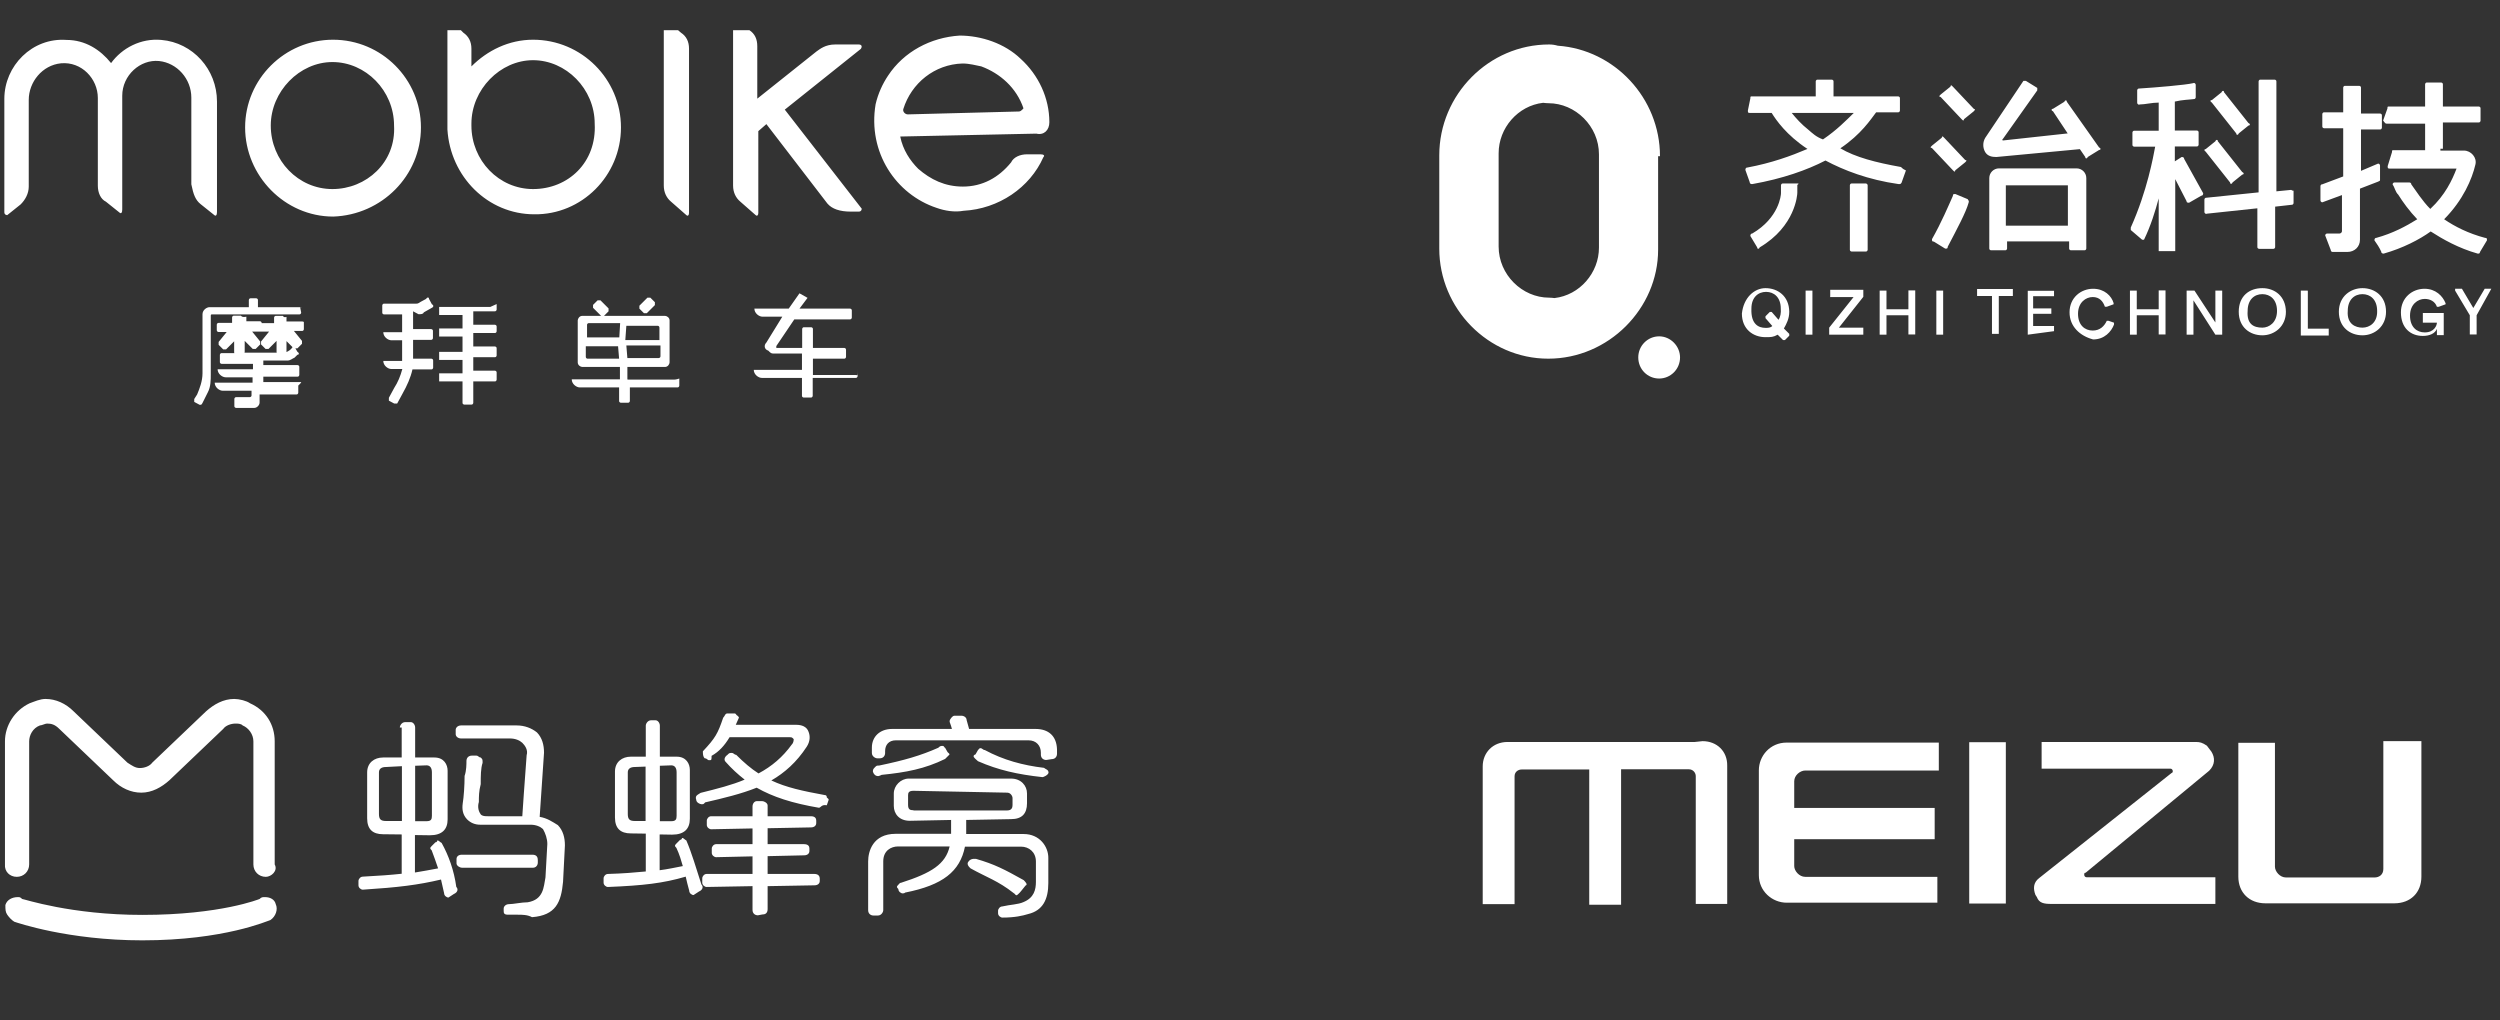 <?xml version="1.0" encoding="utf-8"?>
<!-- Generator: Adobe Illustrator 19.0.0, SVG Export Plug-In . SVG Version: 6.00 Build 0)  -->
<svg version="1.1" id="组_15_1_" xmlns="http://www.w3.org/2000/svg" xmlns:xlink="http://www.w3.org/1999/xlink" x="0px" y="0px"
	 viewBox="-463 342.6 1208.6 493.1" style="enable-background:new -463 342.6 1208.6 493.1;" xml:space="preserve">
<rect x="-463" y="342.6" width="1208.6" height="493.1" fill="#333333" stroke="none"/>
<style type="text/css">
	.st0{fill:#FFFFFF;}
</style>
<g id="形状_1">
	<g>
		<path class="st0" d="M-49.3,523.9H-70v-6.5V516h15.1c0.9,0,0.9-0.9,0.9-0.9v-3.4c0-0.9-0.9-0.9-0.9-0.9H-70v-9.1
			c0-0.9-0.9-0.9-0.9-0.9h-3.4c-0.9,0-0.9,0.9-0.9,0.9v9.1h-12.5c0,0,0,0,0-0.9l8.7-12.9h26.9c0.9,0,0.9-0.9,0.9-0.9v-3.4
			c0-0.9-0.9-0.9-0.9-0.9h-24.4l3.9-5.2l-3.9-2.2l-5.2,7.4h-1h-15.6c0,2.2,2.2,3.9,3.9,3.9h8.7h0.9l-7.7,12.5
			c-1.4,1.4-0.9,3.4,0.9,3.9c0.9,0.9,1.4,1.4,2.2,1.4h14.1v1.4v6.5h-23.3c0,2.2,2.2,3.9,3.9,3.9h19.4v8.6c0,0.9,0.9,0.9,0.9,0.9h3.4
			c0.9,0,0.9-0.9,0.9-0.9v-8.6h20.8c0.9,0,0.9-0.9,0.9-0.9v-3.4C-48.4,524.7-48.4,523.9-49.3,523.9z M-159.7,526v-6h18.2
			c1.4,0,2.2-1.4,2.2-2.2v-20.3c0-1.4-1.4-2.2-2.2-2.2H-171l2.2-2.2c0,0,0-0.9,0-1.4l-3.9-3.9c-0.5,0-0.5,0-1.4,0l-2.2,2.2
			c0,0,0,0.9,0,1.4l3.9,3.9h-9.1c-1.4,0-2.2,1.4-2.2,2.2v20.3c0,1.4,1.4,2.2,2.2,2.2h18.2v6h-23.3c0,2.2,2.2,3.9,3.9,3.9h19v6.5
			c0,0.9,0.9,0.9,0.9,0.9h3.4c0.9,0,0.9-0.9,0.9-0.9v-6.5h23c0.9,0,0.9-0.9,0.9-0.9v-3.4c-1.4,0.5-2.2,0.5-2.2,0.5h-22.8V526z
			 M-178.9,516c-0.9,0-0.9-0.9-0.9-0.9V510h15.6l0.5,6H-178.9z M-163.6,505.7h-15.6v-6c0-0.9,0.9-0.9,0.9-0.9h15.1L-163.6,505.7z
			 M-160.2,500.1h15.1c0.9,0,0.9,0.9,0.9,0.9v6h-16.5L-160.2,500.1z M-160.2,509.6h16.5v5.2c0,0.9-0.9,0.9-0.9,0.9h-15.1
			L-160.2,509.6z M-366,441.3l6.5,5.2c0.9,0.9,1.4,0,1.4-1.4v-53.4c0-15.6-11.7-28.5-26.9-29.8c-9.9-0.9-19,3.9-24.3,11.2
			c-5.2-6.5-12.5-11.2-21.6-11.2c-16.5-1.2-30,12.5-30,28.5v54.8c0,1.4,1.4,1.4,1.4,1.4l6.5-5.2c2.2-2.2,3.9-5.2,3.9-8.6v-41.9
			c0-8.6,6.5-16.8,15.6-17.7c9.9-0.9,17.8,7.4,17.8,16.8v42.4c0,3.4,1.4,6.5,3.9,7.7l6.5,5.2c0.9,0.9,1.4,0,1.4-1.4v-53.6
			c0-0.9,0-0.9,0-1.4c0-9.9,8.7-17.7,17.8-16.8c8.7,0.9,15.6,8.6,15.6,17.7v41.9C-369.5,436.7-368.5,439.3-366,441.3z M-47.9,364.1
			h-11.3c-4.8,0-7.4,2.2-9.1,3.4l-28.6,22.8v-25.4c0-3.4-1.2-6-3.8-7.7h-7.9v75.1c0,3.4,1.4,6,3.4,7.7l7.4,6.5
			c0.9,0.9,1.4,0,1.4-0.9V406l3.9-3.4L-63,441c2.2,2.6,6,3.9,11.3,3.9h3.9c1.4,0,1.4-1.4,1.4-1.4l-37.2-47.9l36.8-29.4
			C-46.2,365.3-46.2,364.1-47.9,364.1z M-317.9,491C-317.1,491.5-317.1,491-317.9,491L-317.9,491z M-133.8,358.4l-1.4-1.2h-6.9v75.1
			c0,3.4,1.4,6,3.4,7.7l7.4,6.5c0.9,0.9,1.4,0,1.4-0.9v-79.5C-129.9,362.7-131.2,360.1-133.8,358.4z M-150.3,494l3.9-3.9
			c0,0,0-0.9,0-1.4l-2.2-2.2c0,0-0.9,0-1.4,0l-3.9,3.9c0,0,0,0.9,0,1.4l2.2,2.2C-151.5,494-150.6,494-150.3,494z M44.3,401.7
			c0-11.7-5.2-22.8-13.9-30.7c-7.7-7.4-19-11.2-29.5-11.2c-13.9,0.9-26.9,7.7-34.6,19.4c-2.6,3.9-4.8,8.6-6,13.8
			c-3.9,23.3,9.9,43.6,29.5,50.1c3.9,1.4,8.7,2.2,13,1.4c17-0.9,32.1-11.2,38.6-25.9c0.9-0.9,0-1.4-1.4-1.4h-6.5
			c-3.4,0-6.5,1.4-7.7,3.9c-6,7.4-13.9,11.7-23.3,11.7c-8.7,0-15.6-3.4-21.6-8.6c-3.9-3.9-7.4-9.1-8.7-15.6l65.8-1.4
			C41.7,408.1,44.3,405.5,44.3,401.7z M29.6,396.5l-53.7,1.4c-1.4,0-2.6-1.4-2.2-2.6c3.9-12.5,15.1-21.6,28.6-22
			c3.4,0,6.5,0.9,9.1,1.4c9.1,3.4,17,10.3,20.4,20.3C32.2,394.3,30.9,396.5,29.6,396.5z M-259.5,404.2c0-23.3-19-42.4-42.5-42.4
			c-23.3,0-42.5,19-42.5,42.4s19.2,43.1,42.6,43.1C-278.5,446.5-259.5,427.6-259.5,404.2z M-302.3,434c-16.5,0-29.8-13.8-29.8-30.7
			c0-16.5,13.9-30.7,29.8-30.7c16.1,0,29.8,13.8,29.8,30.7C-271.5,421.1-285.9,434-302.3,434z M-317.1,498h-7.4v-2.2
			c-1.4,0.5-1.7-0.5-1.7-0.5h-3.4c-0.9,0-0.9,0.9-0.9,0.9v2.6h-6c0-0.9-0.9-0.9-0.9-0.9h-6.5v-2.2c-2.2,0.5-2.6-0.5-2.6-0.5h-3.4
			c-0.9,0-0.9,0.9-0.9,0.9v2.6h-6.5c-0.9,0-0.9,0.9-0.9,0.9v2.6c0,0.9,0.9,0.9,0.9,0.9h3.9l-3.9,4.8c0,0,0,0.9,0,1.4l2.2,2.2
			c0,0,0.9,0,1.4,0l3.9-3.9v5.2c0,0.1,0,0.4,0.1,0.5h-6.1c-0.9,0-0.9,0.9-0.9,0.9v3.4c0,0.9,0.9,0.9,0.9,0.9h15.1v2.6h-17.1
			c0,2.2,2.2,3.9,3.9,3.9h13v2.6h-18.3c0,2.2,2.2,3.9,3.9,3.9h13.9v2.2c0,0.9-0.9,0.9-0.9,0.9h-6.5c-0.9,0-0.9,0.9-0.9,0.9v3.4
			c0,0.9,0.9,0.9,0.9,0.9h8.7c1.4,0,2.6-1.4,2.6-2.6v-3.9h17.8c0.9,0,0.9-0.9,0.9-0.9v-3.4c1.7-1.7,1.7-1.7,0.9-1.7h-17.8v-2.6h16.5
			c0.9,0,0.9-0.9,0.9-0.9V520c0-0.9-0.9-0.9-0.9-0.9h-16.5v-2.2h11.7c1.4,0,2.2-0.9,3.4-1.4l1.4-1.4c0.9,0,0.9-0.9,0-1.4l-1-1.7
			c0.2,0,0.7,0,1,0l2.2-2.2c0,0,0-0.9,0-1.4l-3.9-4.8h3.9c0.9,0,0.9-0.9,0.9-0.9v-3.4C-316.2,498-317.1,498-317.1,498z
			 M-344.8,513.1c0.1-0.2,0.1-0.5,0.1-0.5v-5.2l3.9,3.9c0,0,0.9,0,1.4,0l2.2-2.2c0,0,0-0.9,0-1.4l-3.9-4.8h3.9c0.1,0,0.1,0,0.2,0
			s0.2,0,0.2,0h3.9l-3.9,4.8c0,0,0,0.9,0,1.4l2.2,2.2c0,0,0.9,0,1.4,0l3.9-3.9v5.2c0,0.1,0,0.4,0.1,0.5H-344.8z M-321.9,510.9
			l-0.9,0.9c-0.6,0.5-1.2,0.7-1.7,1c0-0.1,0-0.1,0-0.1v-5.2l2.9,2.9C-321.6,510.5-321.7,510.6-321.9,510.9z M-254.2,489.7l-1.4-2.6
			c0-0.9-0.9-0.9-1.4,0l-2.6,1.4c-1.4,0.9-1.4,0.9-2.6,0.9h-15.1c-0.9,0-0.9,0.9-0.9,0.9v3.4c0,0.9,0.9,0.9,0.9,0.9h8.7v8.6h-9.1
			c0,2.2,2.2,3.9,3.9,3.9h5.2v8.6c0,0.9,0,1.4,0,1.4h-9.1c0,2.2,2.2,3.9,3.9,3.9h3.9h1.4c-0.9,3.4-2.2,6.5-3.9,9.1l-2.6,4.8
			c0,0.9,0,0.9,0,1.4l2.6,1.4c0.9,0,0.9,0,1.4,0l2.6-4.8c2.2-3.9,3.9-7.7,4.8-11.7h9.1c0.9,0,0.9-0.9,0.9-0.9v-3.4
			c0-0.9-0.9-0.9-0.9-0.9h-8.8c0-0.9,0-1.4,0-1.4v-7.7h8.7c0.9,0,0.9-0.9,0.9-0.9v-3.4c0-0.9-0.9-0.9-0.9-0.9h-8.7v-8.6l2.6,1.4
			c1.4,0,2.2,0,2.6-0.9l3.9-2.2C-253.3,491-253.3,490.1-254.2,489.7z M-317.4,493.7l-0.5-2.6h-20.4v-3.4c0-0.9-0.9-0.9-0.9-0.9h-2.6
			c-0.9,0-0.9,0.9-0.9,0.9v3.4h-19c-1.4,0-3.4,1.4-3.4,3.4V523c0,3.9-1.4,7.4-2.6,10.3l-1.4,2.2c0,0.9,0,0.9,0,1.4l2.6,1.4
			c0.9,0,0.9,0,1.4-0.9l2.6-5.2c1.4-2.6,1.4-6,1.4-8.6v-28.1c0-0.9,0-0.9,0.9-0.9h42C-317.4,494.5-317.4,493.7-317.4,493.7z
			 M-162.8,404.2c0-23.3-19-42.4-42.5-42.4c-11.7,0-22.1,5.2-29.8,12.9v-8.6c0-3.4-1.4-6-3.9-7.7l-1.2-1.2h-6.5v46.6v1.4
			c1.4,22.8,19.5,41,42,41C-181.8,446.5-162.8,427.6-162.8,404.2z M-205.3,434c-16.5,0-29.8-13.8-29.8-30.7v-0.9
			c0-16.5,13.9-30.7,29.8-30.7s29.8,13.8,29.8,30.7C-174.5,421.1-188.3,434-205.3,434z M-250.7,491v3.9h11.3v6.5h-11.3v3.9h11.3v7.4
			h-11.3v3.9h11.3v6.5h-11.3v3.9h11.3v10.3c0,0.9,0.9,0.9,0.9,0.9h3.4c0.9,0,0.9-0.9,0.9-0.9v-10.3h10.4c0.9,0,0.9-0.9,0.9-0.9v-3.4
			c0-0.9-0.9-0.9-0.9-0.9h-10.4v-6.5h10.4c0.9,0,0.9-0.9,0.9-0.9v-3.4c0-0.9-0.9-0.9-0.9-0.9h-10.4v-6.5h10.4c0.9,0,0.9-0.9,0.9-0.9
			v-2.2c0-0.9-0.9-0.9-0.9-0.9h-10.4v-6.5h10.4c0.9,0,0.9-0.9,0.9-0.9v-2.6c-3.1,1.4-3.1,1.4-3.1,1.4h-24.7V491z"/>
	</g>
</g>
<g id="形状_2">
	<g>
		<path class="st0" d="M338.6,418.1h0.9c0-28.1-22-51.5-49.4-53.4c-1.4-0.4-2.7-0.6-4.2-0.6c-29.1,0-53.1,24.2-53.1,53.6v45.1
			c0,28.9,23.6,53.2,52.7,53.2c29.1,0,53.1-24.2,53.1-52.7V418.1z M310,462.3c0,12.2-9.3,23-21.5,24.4c-0.9-0.1-1.7-0.2-2.6-0.2
			c-13,0-24.4-11.1-24.4-24.7v-45.1c0-12.2,9.3-23,21.5-24.4c0.9,0.1,1.7,0.2,2.6,0.2c13,0,24.4,11.1,24.4,24.7V462.3z M339.1,505.2
			c-5.5,0-10.1,4.5-10.1,10.2c0,5.7,4.5,10.2,10.1,10.2c5.5,0,10.1-4.5,10.1-10.2C349.2,509.9,344.6,505.2,339.1,505.2z
			 M390.5,481.9c-5.5,0-10.6,4.7-11.4,12.3c0,7.6,5.5,11.4,11.4,11.4c2.6,0,3.8,0,5.9-1.2l2.6,2.6c0.9,0,0.9,0,0.9,0l2.1-2.1
			c0-0.9,0-0.9,0-0.9l-2.6-2.6c1.2-2.1,2.6-4.7,2.6-8.1C401.9,485.7,396.4,481.9,390.5,481.9z M396.8,497.2l-3.3-3.8
			c-0.9,0-0.9,0-0.9,0l-2.1,2.1c0,0.9,0,0.9,0,0.9l3.3,3.8c-0.9,0.9-2.1,0.9-3.3,0.9c-3.3,0-7.1-1.7-6.8-9.3c0-5.5,3.3-8.1,7.1-8.1
			c3.8,0,7.1,2.6,7.1,8.1C398.1,493.8,397.7,495.9,396.8,497.2z M409.9,504.4h3.3v-21.3h-3.3V504.4z M421.7,486.2h11.4L421.3,501
			v3.4h16.5V501H426l11.8-14.9v-3.4h-16v3.4H421.7z M459.6,492.1H449v-9h-3.3v21.3h3.3V495h10.6v9.3h0.4h2.9v-21.3h-3.3V492.1z
			 M473.1,504.4h3.3v-21.3h-3.3V504.4z M492.9,485.7h7.1V504h3.3v-18.3h6.8v-3.4h-17.3v3.4H492.9z M517.3,504.4l12.7-1.7v-2.5h-10.1
			v-5.9h8.8v-2.6h-8.8v-5.9H530v-2.6h-12.7V504.4z M548.9,482.2c-5.9,0-11.4,4.3-11.4,11.4c0,6.8,5,11.4,11.4,13.1
			c5.5,0,8.8-3.8,10.1-7.2c0-0.9,0-0.9,0-0.9l-2.6-0.9c-0.9,0-0.9,0-0.9,0c-1.2,2.6-3.3,4.7-6.8,4.7c-3.8,0-7.1-2.6-7.1-8.1
			c0-5.5,3.8-8.1,7.1-8.1c3.3,0,5,2.1,5.9,4.7h0.9l3.3-1.2v-0.6C557.8,485.7,554.4,482.2,548.9,482.2z M580.6,492.1H570v-9h-3.3
			v21.3h3.3V495h10.6v9.3h3.3v-21.3h-3.3V492.1z M608,498.5l-10.1-15.4h-3.8v21.3h3.3v-16.6l10.6,16.6h3.3v-21.3H608V498.5z
			 M630.7,481.9c-6.3,0-11.4,3.8-11.4,11.4c0,7.6,5.5,11.4,11.4,11.4c5.9,0,11.4-4.3,11.4-11.4C642,485.7,636.6,481.9,630.7,481.9z
			 M630.7,501c-4.2,0-7.6-1.7-7.1-8.1c0-5.5,3.3-8.1,7.1-8.1c3.8,0,7.1,2.6,7.1,8.1C637.8,498.5,634,501,630.7,501z M652.6,483.1
			h-3.3v21.3v0.4h13.5v-3.3h-10.1v-18.3H652.6z M679.1,481.9c-5.5,0-11.4,3.8-11.4,11.4c0,7.6,5.5,11.4,11.4,11.4
			c5.9,0,11.4-4.3,11.4-11.4C690.5,485.7,685,481.9,679.1,481.9z M679.1,501c-3.3,0-7.6-1.7-7.1-8.1c0-5.5,3.3-8.1,7.1-8.1
			s7.1,2.6,7.1,8.1C686.4,498.5,682.6,501,679.1,501z M709.1,482.2c-5.9,0-11.4,4.3-11.4,11.4c0,7.6,4.7,11.4,10.6,11.4
			c3.3,0,5.9-1.2,6.8-3.4v2.6v0.4h3.3v-10.7h-10.1v4.7h6.8c0,1.2-1.2,4.7-5.9,4.7c-3.8,0-7.1-2.6-7.1-8.1c0-5.5,3.8-8.1,7.1-8.1
			c2.6,0,5,1.2,5.9,3.8h0.9l3.3-1.2v-0.5C717.9,485.7,714.5,482.2,709.1,482.2z M738.2,482.2l-5.5,9.3l-5.5-9.3h-3.3v0.9l7.1,11.9
			v9.3h3.3V495l7.1-12.8C741.4,482.2,738.2,482.2,738.2,482.2z M677.9,458.5v-24.7l8.8-3.4c0.9-0.4,0.9-0.4,0.9-0.9v-6.8
			c0-0.9-0.9-1.2-1.2-0.9l-8,3.4v-20h9.2c0.9,0,0.9-0.9,0.9-0.9v-5.9c0-0.9-0.9-0.9-0.9-0.9h-9.2V385c0-0.9-0.9-0.9-0.9-0.9h-6.8
			c-0.9,0-0.9,0.9-0.9,0.9v11.9h-9.2c-0.9,0-0.9,0.9-0.9,0.9v5.9c0,0.9,0.9,0.9,0.9,0.9h9.2v23.3l-10.1,3.8c-0.9,0-0.9,0.9-0.9,0.9
			v6.8c0,0.9,0.9,1.2,1.2,0.9l9.2-3.4v17.4c0,0.9-0.9,1.2-1.2,1.2h-5.9c-0.9,0-1.2,0.9-0.9,1.2l2.6,6.8c0,0.9,0.9,0.9,0.9,0.9h7.1
			C675.3,464.4,677.9,461.9,677.9,458.5z M690.9,402.4h18.5v12.8h-15.1c-0.9,0-0.9,0-0.9,0.9l-2.1,6.8c0,0.9,0,1.2,0.9,1.2h32.4
			c-2.1,5.5-5.5,12.8-12.7,19.5c-3.8-3.8-7.1-9-9.2-11.9c0-0.9-0.9-0.9-1.2-0.9h-6.8c-0.9,0-1.2,0.9-0.9,1.2
			c0.9,1.2,1.2,3.4,2.6,4.7c2.1,3.4,5.5,8.1,9.2,11.9c-5.5,3.4-11.8,6.8-19.8,9c-0.9,0-0.9,0.9-0.9,1.2c0.9,1.2,2.6,3.8,3.3,5.5
			c0,0.9,0.9,0.9,1.2,0.9c9.2-2.6,17.3-6.8,22.7-10.7c5.9,3.8,13.5,8.1,22.7,10.7c0.9,0,0.9,0,1.2-0.9l3.3-5.5c0-0.9,0-1.2-0.9-1.2
			c-8-2.1-14.7-5.5-19.8-9c9.2-9.3,13.5-19.5,15.1-26.4c0.9-3.4-2.1-6.8-5.5-6.8h-11.4v-0.9h1.2v-12.7h17.3c0.9,0,0.9-0.9,0.9-0.9
			v-5.9c0-0.9-0.9-0.9-0.9-0.9h-17.3v-10.7c0-0.9-0.9-0.9-0.9-0.9h-6.8c-0.9,0-0.9,0.9-0.9,0.9v10.7h-17.3c-0.9,0-0.9,0-0.9,0.9
			l-2.1,5.9C690,401.9,690,402.4,690.9,402.4z M439,431.3h-6.8c-0.9,0-0.9,0.9-0.9,0.9v31.1c0,0.9,0.9,0.9,0.9,0.9h6.8
			c0.9,0,0.9-0.9,0.9-0.9v-31.1C439.8,431.3,439,431.3,439,431.3z M456.3,430.9l2.1-5.9c-2.1-0.9-2.1-1.7-2.6-1.7
			c-11.8-2.1-21.9-4.7-29.1-9c10.1-6.8,14.7-14,17.3-17.4h10.6c0.9,0,0.9-0.9,0.9-0.9v-5.9c0-0.9-0.9-0.9-0.9-0.9h-31.2V382
			c0-0.9-0.9-0.9-0.9-0.9h-6.8c-0.9,0-0.9,0.9-0.9,0.9v7.2h-30.7c-0.9,0-0.9,0-0.9,0.9l-1.2,5.9c0,0.9,0,1.2,0.9,1.2h10.6
			c2.1,3.4,7.1,10.7,17.3,17.4c-8,3.4-17.3,6.8-29.1,9c-0.9,0-0.9,0.9-0.9,1.2l2.1,5.9c0,0.9,0.9,0.9,1.2,0.9
			c14.7-2.6,26.5-6.8,35.4-11.4c8.8,4.7,20.6,9.3,35.4,11.4C455.8,431.6,455.8,431.6,456.3,430.9z M418.3,410
			c-3.3-1.2-5-2.9-7.1-4.7c-3.3-2.6-5.9-5.5-8-8.1h30C429.6,400.7,425.1,405.4,418.3,410z M405.7,431.3h-6.8c-0.9,0-0.9,0.9-0.9,0.9
			v3.8c0,0.9-0.9,11.9-13.9,19.5c-0.9,0-0.9,0.9-0.9,1.2l3.3,5.5c0,0.9,0.9,0.9,1.2,0c17.3-10.2,18.2-25.5,18.2-26.4V432
			C406.9,431.3,406.5,431.3,405.7,431.3z M595.3,440.6l5.9-3.4c0.9,0,0.9-0.9,0.9-1.2l-9.2-16.6c0-0.9-0.9-0.9-1.2-0.9l-3.3,2.1
			v-7.2h10.6c0.9,0,0.9-0.9,0.9-0.9v-5.9c0-0.9-0.9-0.9-0.9-0.9h-10.6v-14c3.8-0.9,7.1-0.9,9.2-1.2c0.9,0,0.9-0.9,0.9-0.9v-5.9
			c0-0.9-0.9-1.2-1.2-0.9c-3.8,0.9-18.2,2.1-26.2,2.6c-0.9,0-0.9,0.9-0.9,0.9v5.9c0,0.9,0.9,1.2,1.2,0.9c2.6,0,5.9-0.9,9.2-0.9v13.6
			h-11.8c-0.9,0-0.9,0.9-0.9,0.9v5.9c0,0.9,0.9,0.9,0.9,0.9h10.1c-0.9,4.7-3.8,21.3-11.8,39.1c0,0.9,0,0.9,0,1.2l5.5,4.7h0.9
			c3.3-6.8,5.5-14,7.1-20v25.5h8v-34.8l5.5,10.7C594,440.6,594.8,440.6,595.3,440.6z M606.3,392.2l11.8,14.9c0,0.9,0.9,0.9,1.2,0
			l4.7-3.8c0.9,0,0.9-0.9,0-1.2l-11.8-14.9c0-0.9-0.9-0.9-1.2,0l-4.7,3.8C605.4,390.9,605.4,391.7,606.3,392.2z M603.3,415.9
			l11.8,14.9c0,0.9,0.9,0.9,1.2,0l4.7-3.8c0.9,0,0.9-0.9,0-1.2l-11.8-14.9c0-0.9-0.9-0.9-1.2,0l-4.7,3.8
			C602.5,414.7,602.5,415.5,603.3,415.9z M637.5,435.1V382c0-0.9-0.9-0.9-0.9-0.9h-6.8c-0.9,0-0.9,0.9-0.9,0.9v53.6l-25.3,2.6
			c-0.9,0-0.9,0.9-0.9,0.9v5.9c0,0.9,0.9,1.2,1.2,0.9l24.4-2.6v18.7c0,0.9,0.9,0.9,0.9,0.9h6.8c0.9,0,0.9-0.9,0.9-0.9v-19.5l8-0.9
			c0.9,0,0.9-0.9,0.9-0.9v-5.9c-0.9,0-0.9-0.4-1.2-0.4L637.5,435.1z M491.2,395.2l-10.1-10.7c-0.9-0.9-0.9-0.9-1.2,0l-4.7,3.8
			c-0.9,0.9-0.9,0.9,0,1.2l10.1,10.7c0.9,0.9,0.9,0.9,1.2,0l4.7-3.8C492,395.5,492,395.5,491.2,395.2z M481.1,424.9
			c0.9,0.9,0.9,0.9,1.2,0l4.7-3.8c0.9-0.9,0.9-0.9,0-1.2l-10.1-10.7c-0.9-0.9-0.9-0.9-1.2,0L471,413c-0.9,0.9-0.9,0.9,0,1.2
			L481.1,424.9z M544.7,463.6c0.9,0,0.9-0.9,0.9-0.9v-34c0-2.6-2.1-4.7-4.7-4.7h-37.5c-2.6,0-4.7,2.1-4.7,4.7v34
			c0,0.9,0.9,0.9,0.9,0.9h6.8c0.9,0,0.9-0.9,0.9-0.9v-3.4h30v3.4c0,0.9,0.9,0.9,0.9,0.9H544.7z M536.7,451.7h-30v-19.5h30V451.7z
			 M502.1,418.5l40.4-3.8l2.6,3.8c0,0.9,0.9,0.9,1.2,0l5.5-3.4c0.9,0,0.9-0.9,0-1.2l-15.6-22.1c0-0.9-0.9-0.9-1.2,0l-5.5,3.4
			c-0.9,0-0.9,0.9,0,1.2l7.1,10.7l-31.2,3.4c0,0-0.9,0,0-0.9l16.5-23.3c0-0.9,0-1.2,0-1.2l-5.5-3.4c-0.9,0-0.9,0-1.2,0l-18.5,27.6
			c-1.2,2.1-1.2,4.7,0,6.8C497.9,418.1,500,418.5,502.1,418.5z M482.3,436.4c-0.9,0-1.2,0-1.2,0.9c-2.1,4.7-5.5,12.8-10.1,20.9
			c0,0.9,0,1.2,0.9,1.2l5.5,3.4c0.9,0,1.2,0,1.2-0.9c4.7-9,8.8-16.6,10.1-21.3c0.4-1.2-0.4-1.2-0.4-1.7L482.3,436.4z"/>
	</g>
</g>
<g id="形状_3">
	<g>
		<path class="st0" d="M-249.5,750.1c-0.9-0.4-1.2-1.2-2.1-1.2c0,0,0,0.9-0.9,0.9l-0.9,0.9c0,0,0,0-0.9,0.9c-0.9,0.9-0.9,1.2,0,2.1
			c1.2,3.1,2.1,5.8,3.1,8.7c-3.7,0.7-7.4,1.4-11.2,2v-18.1l7.2,0.1c6,0,8.6-2.9,8.6-7.7v-23.5c0-2.9-1.7-6.4-6.4-6.4
			c0,0-4.3,0-9.3,0v-14.5c0-1.2-0.9-2.6-2.1-2.6h-2.7c-1.7,0-2.6,1.7-2.6,2.6h0.9v14.5c-4.4,0-8.1,0-9,0c-4.3,0-7.7,2.6-7.7,7.2
			v22.2c0,5.2,2.6,7.7,7.7,7.7l9,0.1v19c-5.4,0.6-11.4,1-18.8,1.4c-1.2,0-2.1,1.2-2.1,2.1c0,0,0,1.2,0,2.1c0,1.2,1.2,2.1,2.1,2.1
			c17.2-1.1,26.8-2.3,37.8-4.9c0.5,2,1,4.2,1.5,6.6c0,1.2,1.2,2.1,2.1,2.1l2.6-1.7c2.1-0.9,2.1-2.6,1.2-3.4
			C-243.5,763.4-246.1,756.2-249.5,750.1z M-262.3,712.8l5.5-0.2c1.7,0,2.6,1.2,2.6,3.4v21c0,1.7-0.4,2.6-2.6,2.6h-5.5V712.8z
			 M-268.7,739.5h-7.7c-2.6,0-3.4-0.9-3.4-3.4s0-20.1,0-20.1c0-1.7,1.2-2.6,3.4-2.6l7.7-0.4V739.5z M-203,759.6v-1.2
			c0-1.2-0.4-2.6-2.6-2.6h-34.1c-1.7,0-2.6,0.9-2.6,2.1v2.1c0,1.2,1.7,2.1,2.6,2.1h34.1C-203.8,762.2-203,760.8-203,759.6z
			 M-202.1,737.5l2.1-31c0-3.8-0.9-7.2-3.4-9.8c-2.6-2.1-6-3.4-9.8-3.4h-26.9c-1.7,0-2.6,1.2-2.6,2.1v2.1c0,1.2,1.2,2.1,2.6,2.1
			h23.6c2.6,0,4.7,0.9,6,2.1c1.2,1.2,2.9,3.4,2.1,6c-1.1,13.8-1.8,25.7-2.1,29.5h-16.7c-1.2,0-2.6,0-3.4-0.9c-0.9-1.2-1.7-3.4-0.9-6
			c0-2.6,0-5.2,0.9-8.6c0-3.8,0-7.7,0.9-10.3c0-1.7,0-1.7-0.9-2.6c-0.9,0-1.2-0.9-2.1-0.9h-2.2c-1.7,0-2.6,1.2-2.6,2.6
			c0,1.4,0,4.7-0.9,7.2c0,4.7-0.4,10.3-0.9,13.3c-0.4,2.9,0,5.5,2.1,7.7c1.7,1.7,3.8,2.6,6.4,2.6h24.3c2.6,0,4.7,0.9,6,2.1
			c1.2,2.1,2.1,4.7,2.1,7.2l-0.9,16.2c-0.9,4.7-0.9,10.7-8.6,12c-2.9,0-6.9,0.9-9,0.9c-1.7,0-2.6,1.2-2.6,2.1v0.9
			c0,1.2,0,2.1,2.1,2.1c0.9,0,2.6,0,4.7,0s4.7,0,6.9,1.2c11.5-0.9,14.1-7.2,15-17.1l0.9-17.6c0-3.8-0.9-7.2-3.4-9.8
			C-195.9,739.9-198.5,738.1-202.1,737.5z M-131.2,748.9c-0.9-0.4-1.2-1.2-2.1-1.2c0,0,0,0.9-0.9,0.9l-0.9,0.9c0,0,0,0-0.9,0.9
			c-0.9,0.9-0.9,1.2,0,2.1c1.5,3.2,2.3,6,3.1,8.8c-3.7,0.7-7.2,1.5-11.2,2v-17.3l6,0.1c6,0,8.6-2.9,8.6-7.7v-23.6
			c0-2.9-1.7-6.4-6.4-6.4c0,0-3.7,0-8.1,0v-15c0-1.2-0.9-2.6-2.1-2.6h-2.1c-1.7,0-2.6,1.7-2.6,2.6v15c-3.6,0-6.5,0-7.2,0
			c-4.3,0-7.7,2.6-7.7,7.2c0,3.4,0,22.2,0,22.2c0,5.2,2.6,7.7,7.7,7.7l7.2,0.1v18.3c-5.2,0.5-11.1,1-18.3,1.2
			c-1.2,0-2.1,1.2-2.1,2.1c0,0,0,1.2,0,2.1c0,1.2,1.2,2.1,2.1,2.1c17.1-0.7,26.7-1.8,37.6-5c0.5,2.1,1,4.4,1.7,6.8
			c0,1.2,1.2,2.1,2.1,2.1l2.6-1.7c2.1-0.9,2.1-2.6,1.2-3.4C-126.5,762.2-128.6,754.9-131.2,748.9z M-144,712.8l5.5-0.2
			c1.7,0,2.6,1.2,2.6,3.4v21c0,1.7-0.4,2.6-2.6,2.6h-5.5V712.8z M-150.9,739.5h-5.2c-2.6,0-3.4-0.9-3.4-3.4c0-1.2,0-19.3,0-20.1
			c0-1.7,1.2-2.6,3.4-2.6l5.2-0.2V739.5z M-69.3,765.1h-22.6v-8.6l17.6-0.4c1.7,0,2.6-0.9,2.6-2.1v-1.2c0-0.9-0.4-2.1-2.6-2.1h-17.6
			V743l20.9-0.4c1.7,0,2.6-0.9,2.6-2.1v-1.2c0-0.9-0.4-2.1-2.6-2.1h-20.9v-5.2c0-1.2-1.7-2.1-2.6-2.1h-2.6c-1.2,0-2.1,1.2-2.1,2.6
			v4.7h-20c-1.2,0-2.1,1.2-2.1,2.1v2.1c0,1.2,1.2,2.1,2.1,2.1l20-0.4v7.6h-17.6c-1.2,0-2.1,1.2-2.1,2.1v2.1c0,1.2,1.2,2.1,2.1,2.1
			l17.6-0.4v8.5h-22.2c-1.2,0-2.1,1.2-2.1,2.1v2.1c0,1.2,1.2,2.1,2.1,2.1l22.2-0.4v11.5c0,1.7,1.2,2.6,2.6,2.6l2.1-0.4
			c1.2,0,2.6-0.4,2.6-2.6V771l22.6-0.4c1.7,0,2.6-0.9,2.6-2.1v-1.2C-66.7,766.5-67.1,765.1-69.3,765.1z M-64.1,727
			c-10.9-2-18.8-3.7-26-7.1c6.4-3.7,12.2-8.8,17.1-16.3c1.7-2.6,1.7-5.2,0.9-7.2c-0.9-2.6-3.4-3.4-6-3.4c-2.7,0-21.9,0-29.2,0
			c0.5-1.1,1-2.2,1.5-3.4c0-0.4,0-0.4-0.9-1.2c-0.4,0-0.4-0.9-1.2-0.9h-3.4c-1.2,0-1.2,1.2-2.1,2.1c-2.6,7.7-3.8,9.8-9.8,16.2
			c0,1.2,0,2.6,0.9,3.4c1.2,0,1.2,0.9,2.1,0.9c1.2,0,1.2,0,1.2-2.1c3.6-2,6.3-5,8.7-9h28.9c1.2,0,1.2,0,2.1,0.9c0,0.4,0,1.7-0.9,2.6
			c-4.4,6.1-9.7,10.6-16.1,14c-3.6-2.3-7-5.2-10.8-9c-0.9,0-1.2-0.9-2.1-0.9c-1.2,0-1.2,0-2.1,0.9c-1.7,1.2-1.7,2.6-0.9,3.4
			c2.9,3.3,6,6.1,9.2,8.6c-6.1,2.6-13.3,4.4-21.3,6.4c-1.2,0.9-2.9,1.2-2.1,3.4c0,1.2,1.7,2.1,2.6,2.1c0.9,0,0.9,0,1.7-0.9
			c9.1-2.1,17.4-4.1,24.9-7.1c7.9,4.5,17.2,7.5,30.1,9.7c0.9,0,1.2-1.7,3.8-1.2l0.9-2.6c0-0.4,0-0.4-0.9-1.2
			C-63.3,727.9-63.3,727-64.1,727z M-36.8,717.2c11.9-1.2,20.9-2.9,30.7-7.7c0.9-0.9,1.2-1.2,2.1-2.1c0-0.4,0-0.4-0.9-1.2l-1.2-2.1
			c-0.4,0-0.4-0.9-1.2-0.9s-1.2,0-2.1,0.9c-8.6,3.8-16.2,6-28.6,8.6c-1.2,0-1.2,0-2.1,0.9s-0.9,1.2-0.9,2.1c0.4,1.2,1.2,2.1,2.6,2.1
			C-37.6,717.6-37.6,717.6-36.8,717.2z M41.7,713.8c-10.2-1.2-19.7-3.8-28.6-8.6c-0.9,0-1.2-0.9-2.1-0.9c-0.4,0-0.4,0-1.2,0.9
			l-1.2,2.1c-0.9,0.4-0.9,0.4-0.9,1.2c0.9,1.2,1.2,1.2,2.1,2.1c9.8,4.3,19.2,6.4,31.2,7.7c0.4,0,2.6-0.9,2.9-2.1
			C43.9,714.6,42.6,714.6,41.7,713.8z M37.6,695H5.5c-0.4-1.5-0.9-3.2-1.2-4.3c0-1.2-1.2-2.1-2.6-2.1h-2.6c-1.2,0-1.2,0-2.1,0.9
			c-0.9,1.2-0.9,1.2-0.9,2.1c0.5,1.4,0.9,2.5,1.1,3.4h-28.9c-6,0-9.8,3.8-9.8,9v2.6c0,1.7,1.7,2.6,2.6,2.6h1.2
			c1.7,0,2.6-1.2,2.6-2.6v-0.9c0-2.9,1.7-5.2,5.2-5.2h64.1c3.8,0,6,2.6,6,6v0.9c0,1.7,1.2,2.6,2.6,2.6l2.6-0.4
			c1.7,0,2.6-1.2,2.6-2.6v-2.1C47.8,698.4,43.9,695,37.6,695z M31.9,745.8H4.1c0-0.6,0-1.1,0-1.7V739l21.7-0.4
			c5.2,0,7.7-2.6,7.7-7.7v-4.7c0-3.8-2.9-7.2-7.7-7.2c0,0-46.9,0-49.5,0c-3.8,0-7.2,3.4-7.2,7.2v6c0,3.8,2.6,7.2,7.7,7.2l20-0.4v5.5
			c0,0.5,0,0.9,0,1.2H-30c-11.1,0-13.3,8.6-13.3,13.3v23.6c0,1.7,1.2,2.6,2.6,2.6h2.1c1.7,0,2.6-1.7,2.6-2.6v-23.6
			c0-5.2,3.8-7.2,7.2-7.2c1.1,0,12.4,0,24.9,0c-2,8.5-8.6,12.8-23.6,17.6c-0.4,0-0.4,0-1.2,0.9c-0.9,0.9-0.9,1.2,0,2.1
			c0,1.2,1.2,2.1,2.1,2.1c0,0,0.9,0,1.2-0.4c18.2-3.6,26.5-10.2,28.9-22.2c14,0,27.1,0,27.1,0c3.8,0,7.2,2.6,7.2,7.2v9.8
			c0,3.8-0.9,7.7-6,9.8c-2.6,1.2-6.4,1.2-10.2,2.1c-1.2,0-2.1,1.2-2.1,2.1v1.2c0,1.2,1.2,2.1,2.1,2.1c6,0,9.8-0.9,12.4-1.7
			c7.2-1.7,9.8-7.2,9.8-15v-12C43.9,751.9,39.6,745.8,31.9,745.8z M-21.4,734.3c-1.7,0-2.6-0.4-2.6-2.6V727c0-1.2,0.4-2.1,2.6-2.1
			l45.3,0.9c1.7,0,2.6,1.7,2.6,2.6v3.4c0,1.2-0.4,2.6-2.6,2.6h-45.3V734.3z M28.6,775.4c0,0,1.2-0.9,2.1-2.1l2.1-2.6
			c1.2-0.4,0-1.7-0.9-2.6c-9.3-5.2-14.1-7.7-23.1-10.3c0,0,0,0-0.9,0c-0.4,0-1.7,0-2.6,1.2c-1.2,1.2,0,2.6,0.9,3.4
			c7.7,4.3,13.3,6,20.9,12C27.7,774.6,27.7,775.4,28.6,775.4z M-454.9,766.5c3.4,0,6-2.6,6-6V701c0-2.9,1.7-6.4,5.2-7.7
			c0.9,0,2.6-0.9,3.4-0.9c2.1,0,3.8,0.4,6,2.6l26,24.8c3.8,3.8,8.6,6,13.6,6c5.2,0,9.8-2.6,13.6-6l26-24.8c1.2-1.7,3.8-2.6,6-2.6
			c0.9,0,2.6,0,3.4,0.9c2.9,1.2,5.2,4.3,5.2,7.7v59.5c0,3.4,2.6,6,6,6c2.6,0,6-2.9,4.3-6V701c0-8.1-4.3-15-11.9-18.4
			c-1.7-1.2-5.2-2.1-7.7-2.1c-5.2,0-9.8,2.6-13.6,6l-26,24.8c-1.2,1.7-3.8,2.6-6,2.6s-3.8-1.2-6-2.6l-26-24.8c-3.8-3.8-8.6-6-13.6-6
			c-2.6,0-5.2,1.2-7.7,2.1c-7.2,3.4-11.9,10.7-11.9,18.4v59.5C-460.9,763.9-458.3,766.5-454.9,766.5z M-334.9,776.3
			c-1.2,0-1.7,0-2.6,0.9c0,0-18.8,7.7-56.7,7.7c-34.6,0-57.2-7.7-58.1-7.7c-0.9-0.9-1.2-0.9-2.1-0.9c-2.6,0-5.2,1.2-6,3.8
			c0,2.1,0,3.4,0.9,4.7s2.1,2.6,3.4,3.4c1.2,0.4,26,9,61.9,9c39.7,0,60.7-9.5,61.9-9.8c2.6-1.7,3.8-5.2,2.6-7.7
			C-330.2,777.5-332.3,776.3-334.9,776.3z"/>
	</g>
</g>
<g id="形状_4">
	<g>
		<path class="st0" d="M360.1,700.9l-3.8,0.4h-90.5c-7.1,0-12,5.2-12,11.8v66.6h15.4v-61.8c0-2.2,1.8-3.3,3.4-3.3h32.7V780h15.4
			v-65.5h32.7c2.2,0,3.4,1.8,3.4,3.3v61.8H372v-66.9C372.1,705.8,367,700.9,360.1,700.9z M387.3,715v50.7c0,7.7,6.4,13.3,13.5,13.3
			h72.8v-12.5h-63.9c-2.9,0-5.3-2.9-5.3-5.2v-13h67.9v-15.1h-67.9v-12.9c0-2.9,2.9-5.2,5.3-5.2h64.6v-13.5h-73.6
			C392.8,701.6,387.3,708,387.3,715z M489,779.4h17.7v-78H489V779.4z M544.6,765.6c0-0.7,0-1.1,0.7-1.1l59.7-49.3
			c2.9-2.9,2.9-6.3,1.1-9.2l-2.2-2.9c-2.2-1.5-3.4-1.8-5.3-1.8H524v12.9h62.3c0.7,0,1.1,0.7,1.1,1.1c0,0.7,0,0.7-0.7,1.1l-63.9,50.7
			c-2.9,2.2-2.9,5.2-1.8,8.1l0.7,1.1c1.1,2.9,3.4,3.3,7.1,3.3H608v-12.9h-62.3C545,766.7,544.6,766,544.6,765.6z M689.2,700.9v0.4
			v61.4c0,2.9-2.2,4.1-4.2,4.1h-42.9c-2.9,0-5.3-2.9-5.3-5.2v-59.9h-17.7v64.7c0,7.7,5.3,12.9,13.1,12.9h62.3
			c7.9,0,13.1-5.2,13.1-12.9v-65.5H689.2L689.2,700.9z"/>
	</g>
</g>
</svg>
